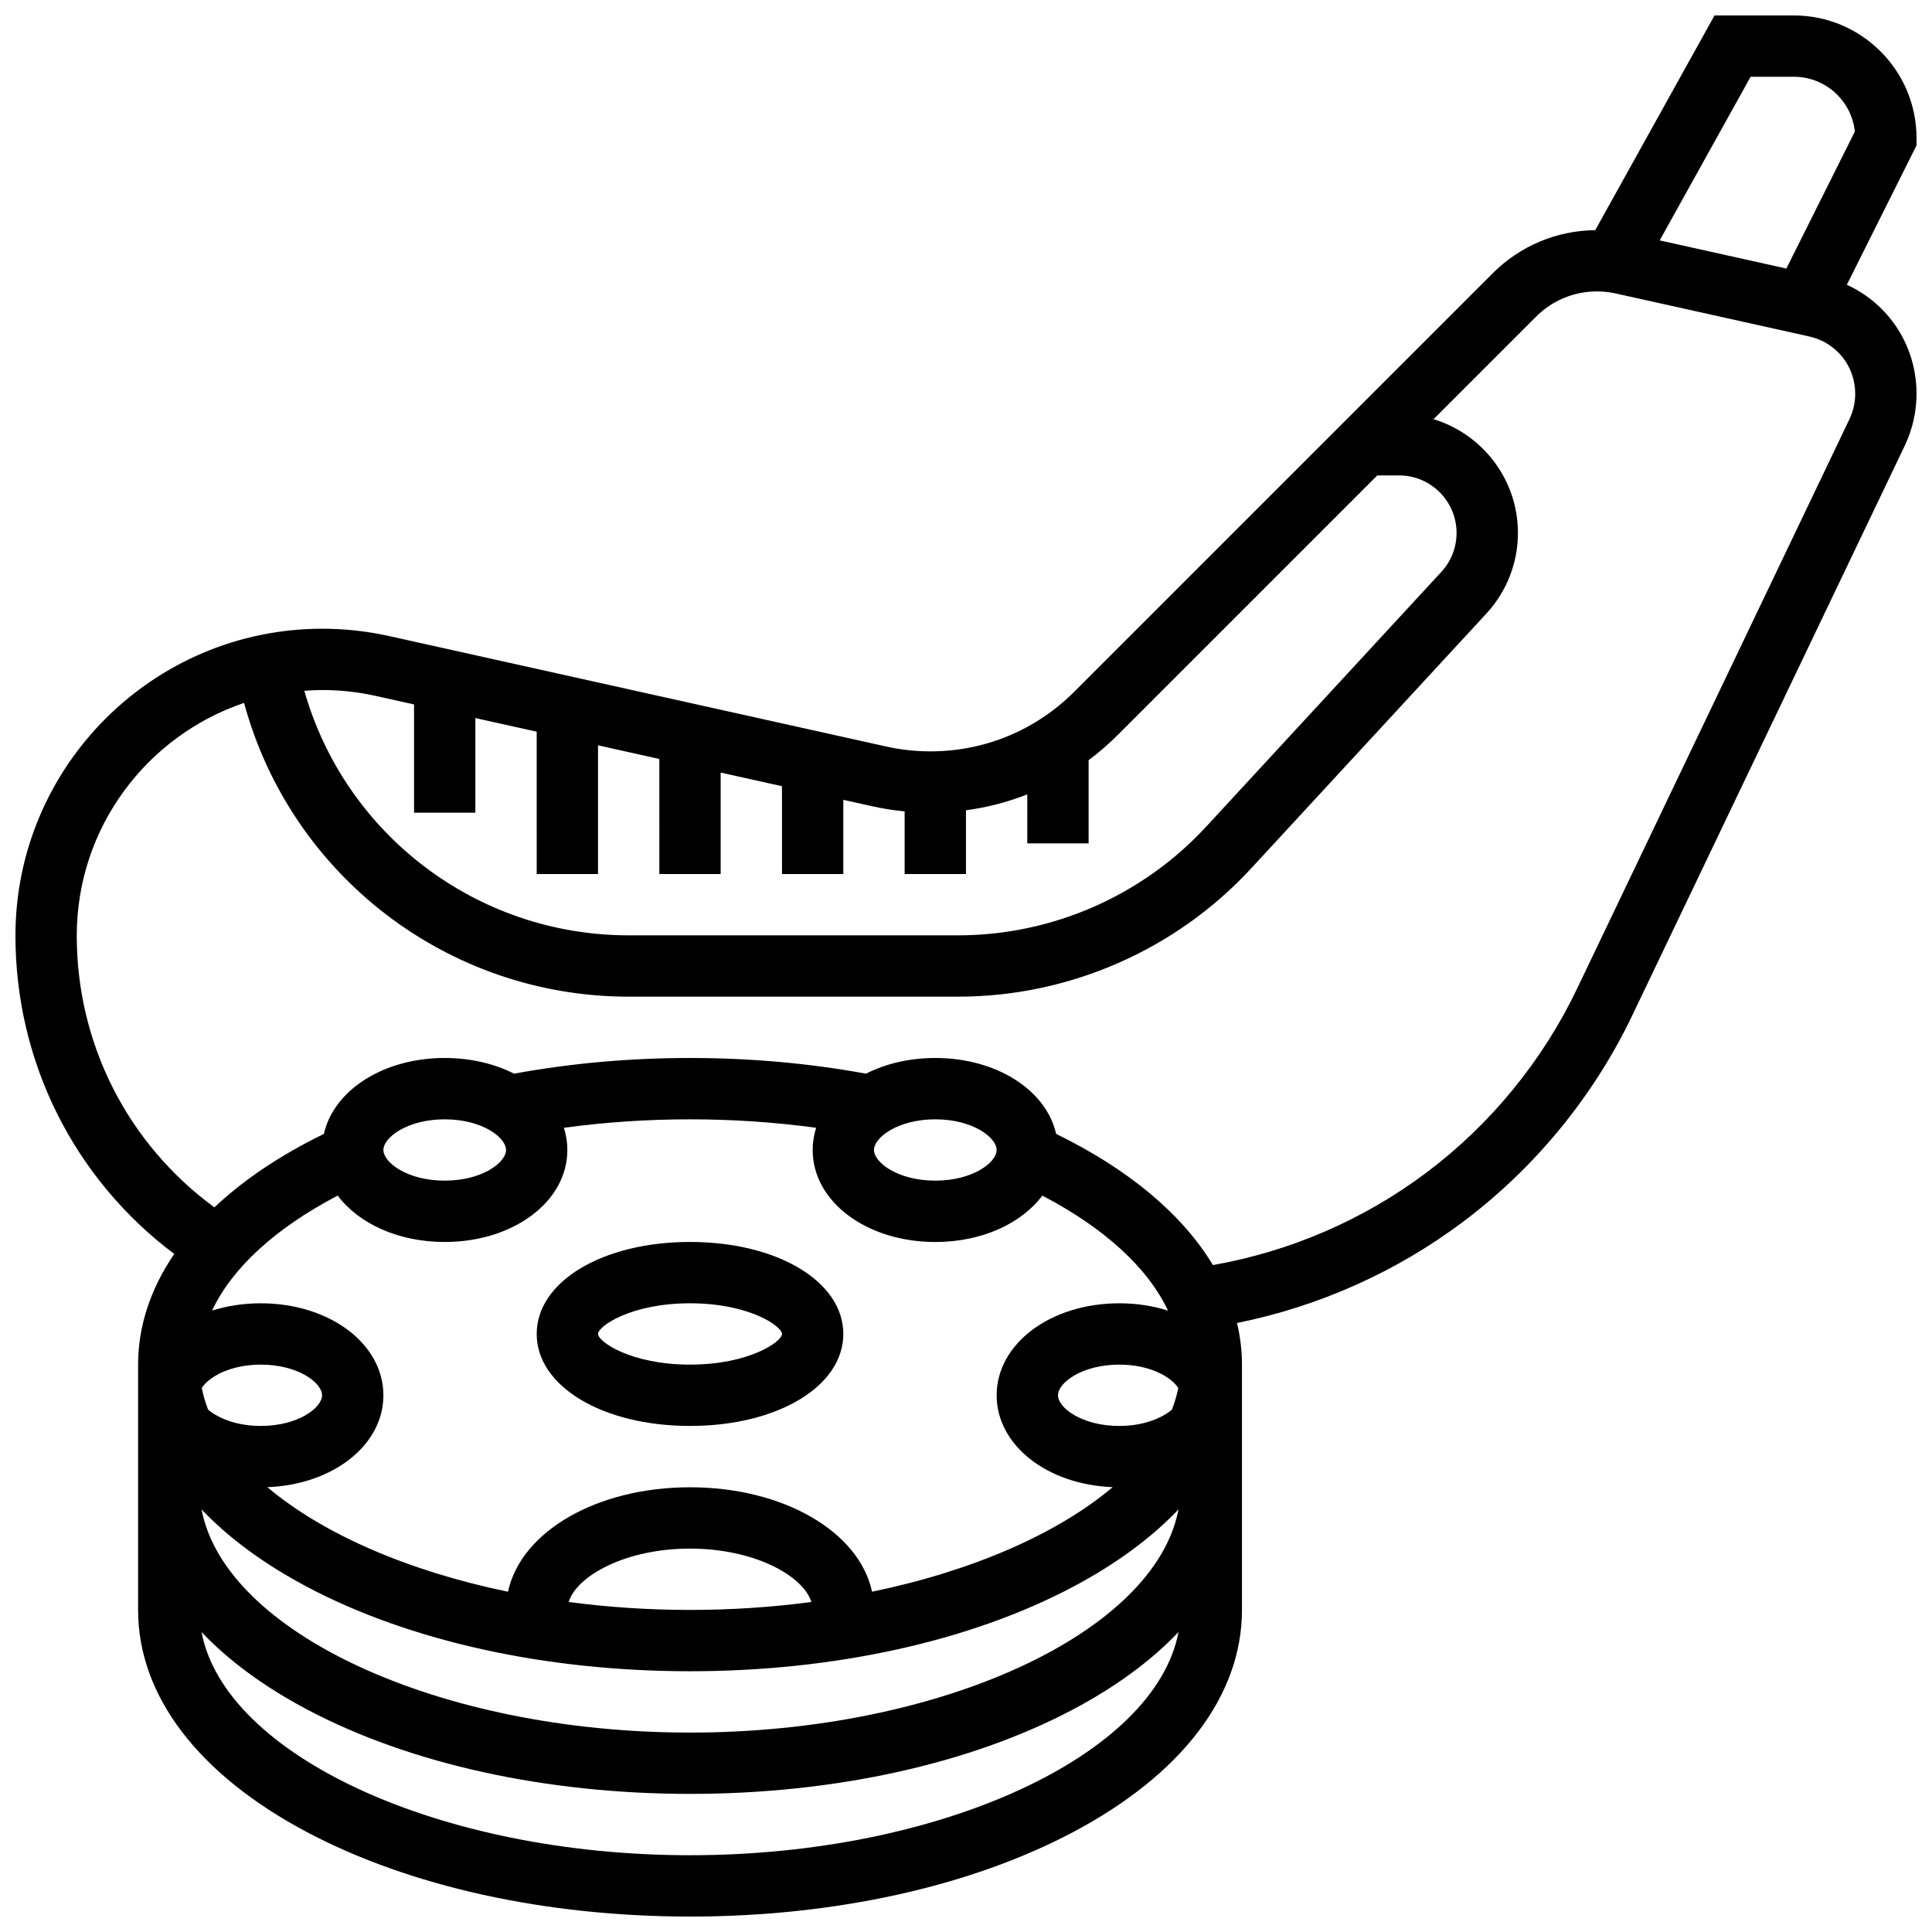 <?xml version="1.0" encoding="UTF-8"?>
<!-- Uploaded to: SVG Repo, www.svgrepo.com, Generator: SVG Repo Mixer Tools -->
<svg width="800px" height="800px" version="1.1" viewBox="144 144 512 512" xmlns="http://www.w3.org/2000/svg">
 <defs>
  <clipPath id="a">
   <path d="m148.09 148.09h503.81v503.81h-503.81z"/>
  </clipPath>
 </defs>
 <path d="m326.86 521.89c23.164 0 40.629-10.48 40.629-24.379 0-13.898-17.465-24.379-40.629-24.379-23.164 0-40.629 10.48-40.629 24.379 0 13.898 17.469 24.379 40.629 24.379zm0-32.504c15.73 0 24.379 6.106 24.379 8.125 0 2.023-8.645 8.125-24.379 8.125-15.73 0-24.379-6.106-24.379-8.125 0.004-2.019 8.648-8.125 24.379-8.125z"/>
 <g clip-path="url(#a)">
  <path d="m651.9 180.6c0-17.922-14.582-32.504-32.504-32.504h-21.031l-31.605 56.895c-10.273 0.121-19.918 4.172-27.199 11.453l-110.89 110.89c-10.18 10.18-23.715 15.789-38.117 15.789-3.926 0-7.859-0.434-11.695-1.285l-131.77-29.281c-5.785-1.285-11.723-1.938-17.648-1.938-44.855 0-81.348 36.492-81.348 81.348 0 33.527 15.582 64.438 42.082 84.34-6.266 9.195-9.578 19.109-9.578 29.336v65.008c0 22.691 15.906 43.605 44.785 58.895 27.242 14.422 63.281 22.363 101.48 22.363s74.242-7.941 101.48-22.363c28.883-15.289 44.789-36.207 44.789-58.895v-65.008c0-3.727-0.449-7.414-1.312-11.039 21.645-4.356 42.18-13.516 59.883-26.797 19.074-14.305 34.594-33.238 44.883-54.746l72.203-150.97c2.035-4.262 3.113-9.008 3.113-13.727 0-12.711-7.332-23.809-18.473-28.898l18.473-36.945zm-408.34 147.82 10.168 2.262v28.691h16.25v-25.082l16.25 3.613 0.004 37.723h16.25v-34.109l16.25 3.613 0.004 30.496h16.25v-26.887l16.25 3.613 0.004 23.273h16.25v-19.664l7.844 1.742c2.769 0.617 5.582 1.043 8.41 1.32v16.602h16.25v-16.895c5.609-0.75 11.055-2.168 16.25-4.211l0.004 12.98h16.25v-22.039c2.684-2.012 5.25-4.223 7.664-6.637l68.836-68.836h5.769c8.402 0 15.242 6.836 15.242 15.242 0 3.844-1.434 7.516-4.043 10.34l-62.355 67.551c-16.867 18.273-40.809 28.754-65.68 28.754h-87.32c-40.273 0-75.156-26.793-85.957-64.812 1.582-0.113 3.172-0.195 4.785-0.195 4.742 0 9.492 0.523 14.121 1.551zm-10.059 132.42c5.519 7.398 16.027 12.297 28.352 12.297 18.227 0 32.504-10.707 32.504-24.379 0-2.035-0.324-4.004-0.922-5.883 10.863-1.48 22.051-2.242 33.426-2.242s22.566 0.762 33.426 2.246c-0.598 1.879-0.922 3.844-0.922 5.883 0 13.668 14.277 24.379 32.504 24.379 12.324 0 22.836-4.898 28.355-12.297 16.543 8.641 28 19.199 33.305 30.477-3.953-1.25-8.312-1.934-12.902-1.934-18.227 0-32.504 10.707-32.504 24.379 0 13.23 13.371 23.684 30.754 24.344-14.617 12.34-37.137 22.203-63.773 27.711-3.402-15.855-23.367-27.676-48.242-27.676s-44.84 11.82-48.238 27.68c-26.641-5.508-49.156-15.375-63.773-27.711 17.383-0.664 30.754-11.117 30.754-24.348 0-13.668-14.277-24.379-32.504-24.379-4.59 0-8.949 0.684-12.902 1.93 5.301-11.273 16.762-21.832 33.305-30.477zm44.605-12.082c0 3.312-6.332 8.125-16.25 8.125-9.922 0-16.25-4.812-16.25-8.125s6.332-8.125 16.25-8.125 16.25 4.812 16.25 8.125zm113.76-8.125c9.922 0 16.25 4.812 16.25 8.125s-6.332 8.125-16.25 8.125c-9.922 0-16.25-4.812-16.25-8.125s6.332-8.125 16.25-8.125zm-192.71 76.941c-0.73-1.883-1.297-3.793-1.684-5.723 1.797-2.898 7.461-6.211 15.625-6.211 9.922 0 16.25 4.812 16.25 8.125s-6.332 8.125-16.25 8.125c-6.59 0-11.406-2.172-13.941-4.316zm26.223 46.961c27.242 14.422 63.281 22.363 101.48 22.363s74.242-7.941 101.48-22.363c11.414-6.043 20.793-12.969 27.973-20.527-6.148 32.613-62.922 59.145-129.45 59.145-66.527 0-123.3-26.531-129.45-59.148 7.18 7.562 16.559 14.488 27.973 20.531zm101.48 6.113c-11.055 0-21.836-0.734-32.164-2.106 2.227-7.055 15.25-14.148 32.164-14.148 16.914 0 29.938 7.094 32.164 14.148-10.324 1.371-21.109 2.106-32.164 2.106zm127.71-53.074c-2.535 2.144-7.356 4.316-13.941 4.316-9.922 0-16.25-4.812-16.25-8.125s6.332-8.125 16.25-8.125c8.164 0 13.828 3.312 15.625 6.215-0.387 1.93-0.953 3.836-1.684 5.719zm-127.71 118.08c-66.527 0-123.3-26.531-129.45-59.145 7.18 7.562 16.559 14.488 27.973 20.527 27.242 14.422 63.281 22.363 101.48 22.363s74.242-7.941 101.48-22.363c11.414-6.043 20.793-12.969 27.973-20.527-6.148 32.613-62.922 59.145-129.45 59.145zm307.27-380.58-72.203 150.97c-9.16 19.156-22.984 36.016-39.973 48.758-16.629 12.473-36.066 20.859-56.512 24.453-8.059-13.371-22.25-25.355-41.551-34.754-2.609-11.574-15.734-20.125-32.02-20.125-6.875 0-13.184 1.523-18.379 4.156-14.984-2.746-30.648-4.156-46.629-4.156s-31.645 1.41-46.629 4.156c-5.195-2.633-11.504-4.156-18.379-4.156-16.285 0-29.406 8.551-32.02 20.121-11.586 5.644-21.332 12.219-29.016 19.465-22.949-16.812-36.477-43.273-36.477-72 0-28.637 18.594-52.996 44.34-61.684 12.359 45.598 53.898 77.848 101.93 77.848h87.324c29.395 0 57.684-12.387 77.625-33.984l62.355-67.551c5.387-5.836 8.352-13.422 8.352-21.359 0-14.191-9.438-26.219-22.367-30.141l27.152-27.152c4.324-4.328 10.07-6.711 16.184-6.711 1.668 0 3.34 0.184 4.965 0.547l51.258 11.391c7.176 1.594 12.191 7.844 12.191 15.191 0 2.312-0.527 4.633-1.523 6.719zm-16.723-39.906-33.57-7.461 24.094-43.363h11.469c8.375 0 15.293 6.367 16.16 14.516z"/>
 </g>
</svg>